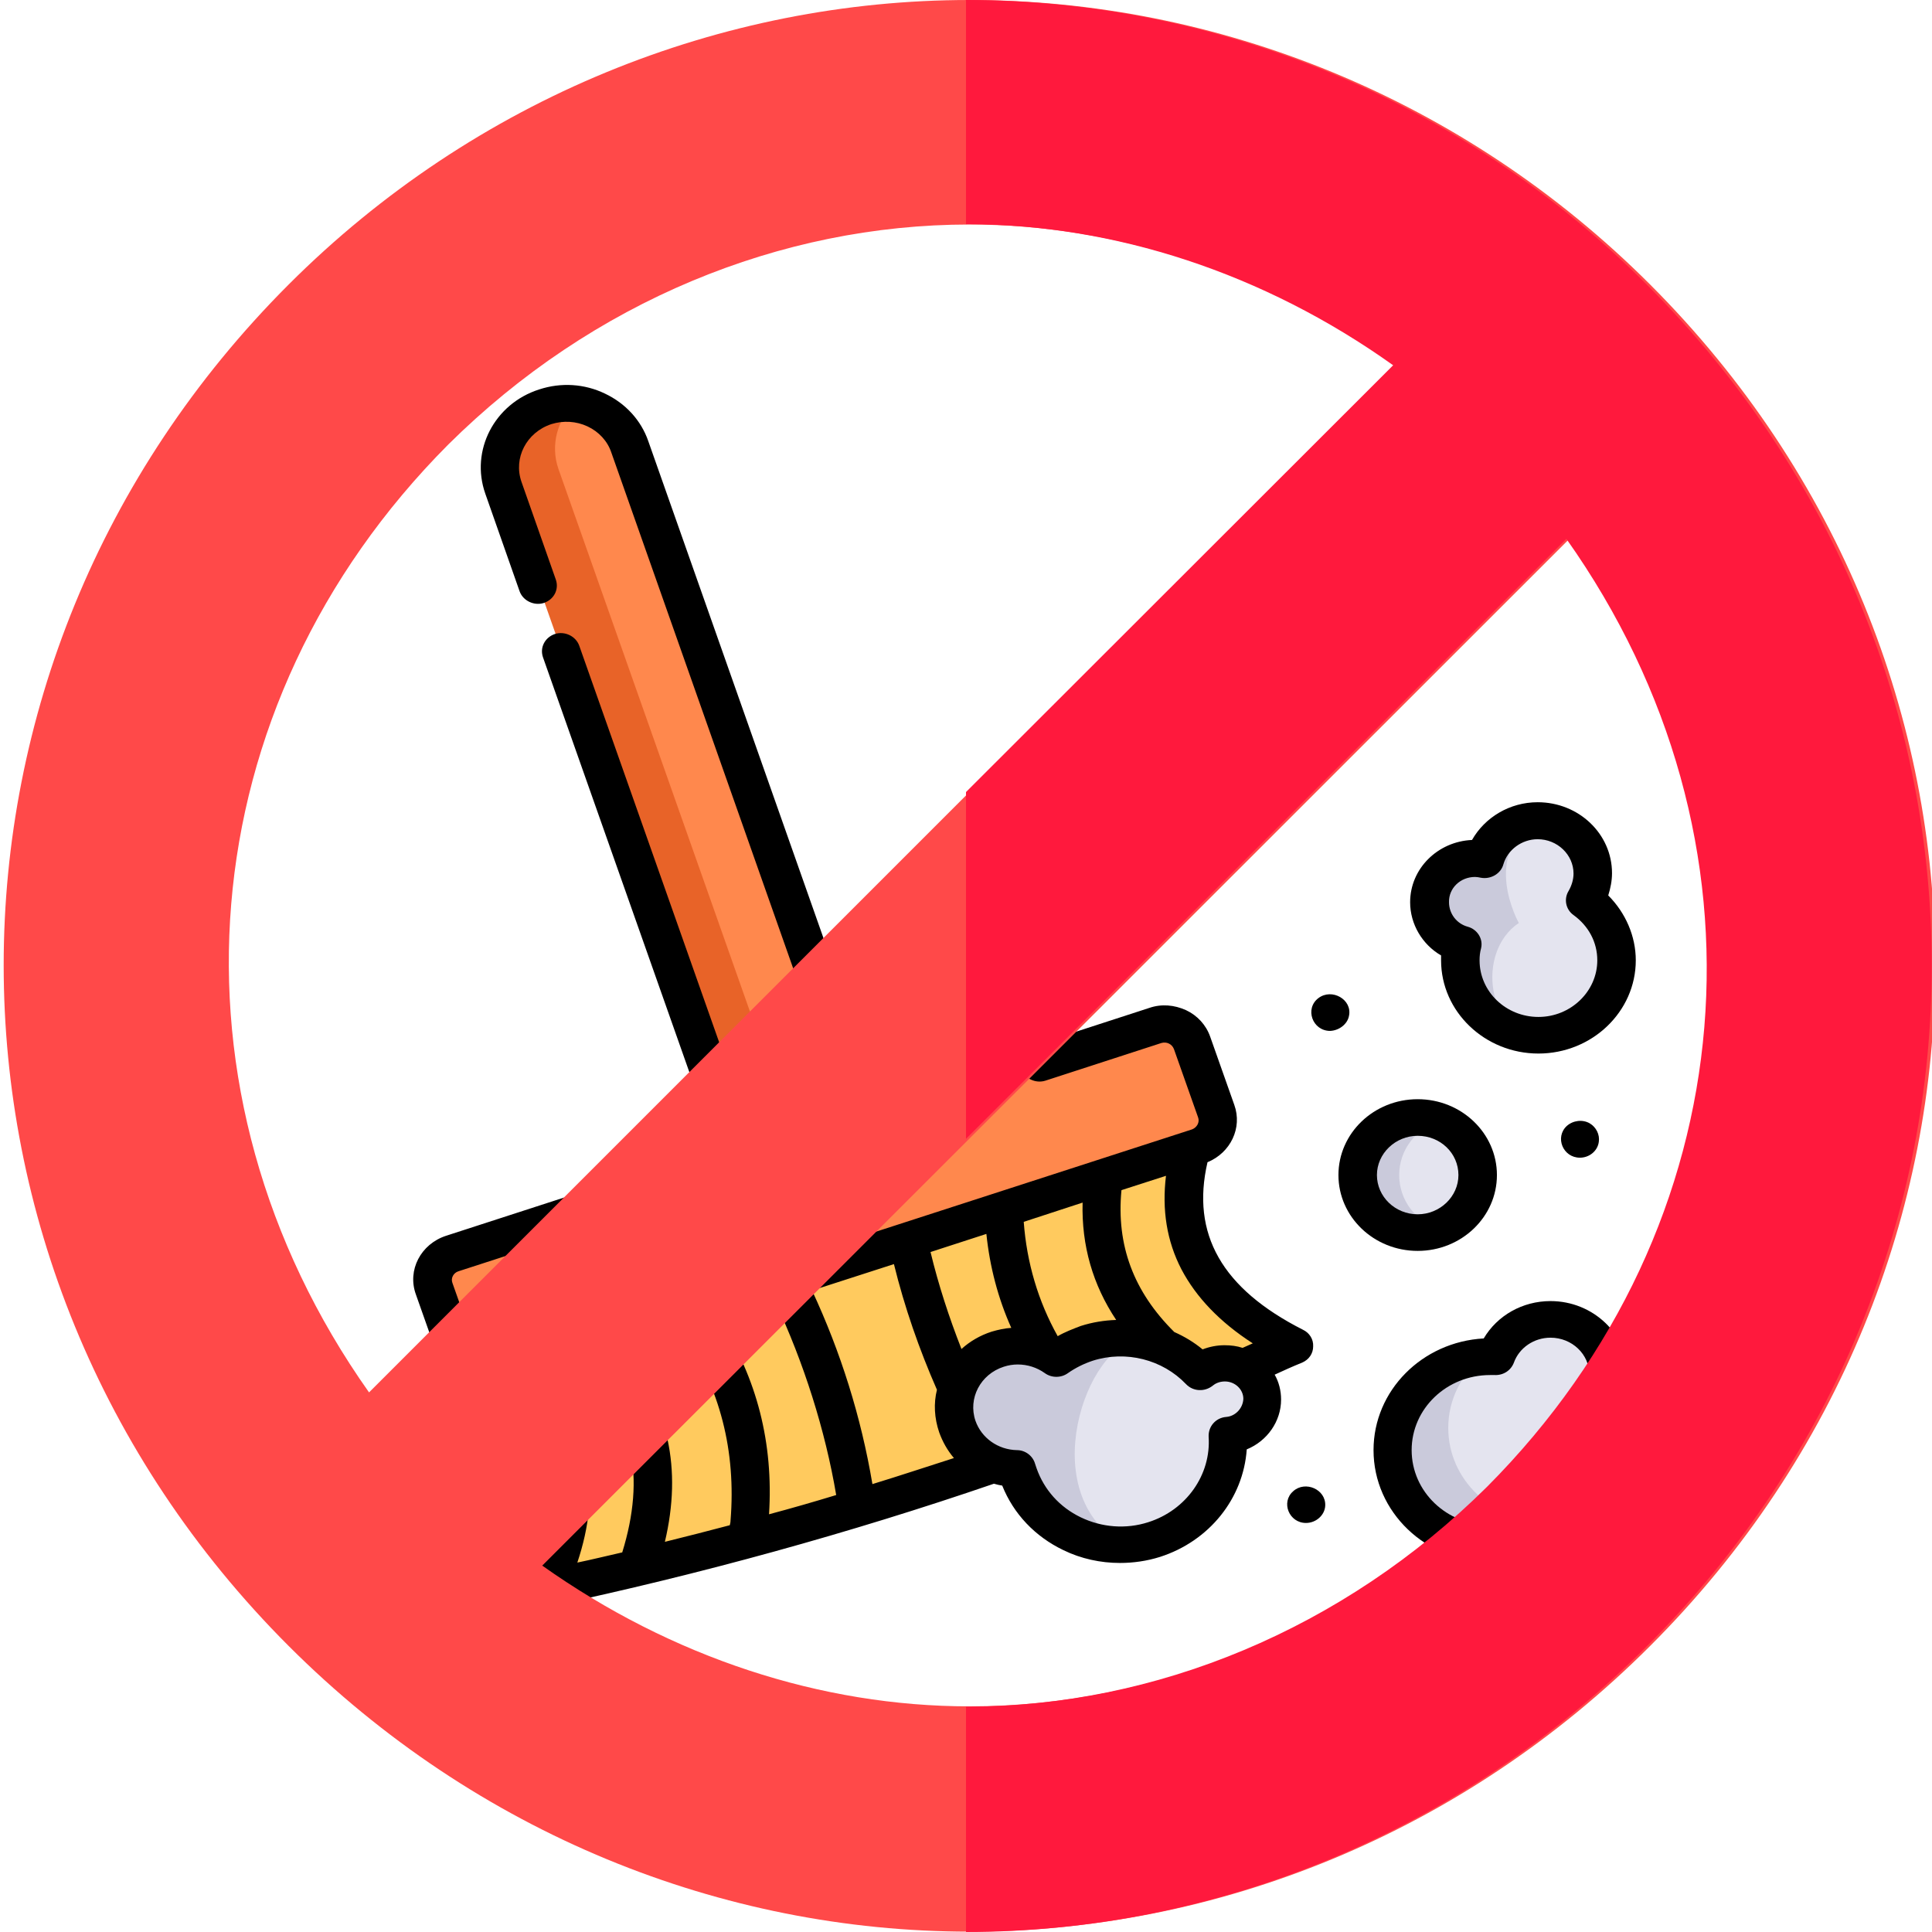 <?xml version="1.0" encoding="utf-8"?>
<!-- Generator: Adobe Illustrator 17.1.0, SVG Export Plug-In . SVG Version: 6.00 Build 0)  -->
<!DOCTYPE svg PUBLIC "-//W3C//DTD SVG 1.1//EN" "http://www.w3.org/Graphics/SVG/1.1/DTD/svg11.dtd">
<svg version="1.1" id="Слой_1" xmlns="http://www.w3.org/2000/svg" xmlns:xlink="http://www.w3.org/1999/xlink" x="0px" y="0px"
	 viewBox="0 0 512 512" enable-background="new 0 0 512 512" xml:space="preserve">
<g>
	<g>
		<path fill="#FFCA5E" d="M315.7,304.3c-6.4,22.5,2.6,39.9,27.2,52.4c-63.7,28.2-129.8,49.6-198.3,64.2
			c11.6-24.2,7.8-43.3-11.6-57.4"/>
		<path fill="#FF884D" d="M306.2,271.6L120,331.9c-4,1.3-6.2,5.5-4.8,9.3l6.4,18.1c1.4,3.8,5.7,5.9,9.7,4.6l186.3-60.3
			c4-1.3,6.2-5.5,4.8-9.3l-6.4-18.1C314.6,272.4,310.2,270.3,306.2,271.6z"/>
		<path fill="#E86328" d="M229.8,296.4l-18.9,6.1l-14.6,4.7L133.5,129c-3.1-8.9,1.8-18.5,11.1-21.5c2.6-0.8,5.3-1.1,7.9-0.8
			c6.5,0.8,12.3,5,14.5,11.4L229.8,296.4z"/>
		<path fill="#FF884D" d="M229.8,296.4l-18.9,6.1l-62.9-178.2c-2.2-6.3-0.3-13.1,4.3-17.5c6.5,0.8,12.3,5,14.5,11.4L229.8,296.4z"/>
		<path fill="#E4E4EF" d="M426.3,364.4c0-8.1-6.9-14.7-15.4-14.7c-6.7,0-12.4,4.1-14.5,9.8c-0.5,0-1,0-1.5,0
			c-14.3,0-25.9,11.1-25.9,24.8s11.6,24.8,25.9,24.8c14.3,0,25.9-11.1,25.9-24.8c0-2.7-0.5-5.3-1.3-7.7
			C423.6,373.9,426.3,369.5,426.3,364.4z"/>
		<path fill="#CACADB" d="M409.7,403.2c0.7,0,1.5,0,2.2-0.1c-4.5,3.7-10.5,6-16.9,6c-14.3,0-25.9-11.1-25.9-24.8
			c0-13,10.4-23.7,23.7-24.7c-5.5,4.6-9,11.3-9,18.8C383.8,392.1,395.4,403.2,409.7,403.2z"/>
		<path fill="#CACADB" d="M391.6,311.4c0,6.6-4.3,12.1-10.4,14.3c-1.7,0.6-3.6,0.9-5.5,0.9c-8.8,0-15.9-6.8-15.9-15.2
			c0-8.4,7.1-15.2,15.9-15.2c1.9,0,3.8,0.3,5.5,0.9C387.3,299.3,391.6,304.9,391.6,311.4z"/>
		<path fill="#E4E4EF" d="M391.6,311.4c0,6.6-4.3,12.1-10.4,14.3c-6.1-2.1-10.4-7.7-10.4-14.3c0-6.6,4.3-12.1,10.4-14.3
			C387.3,299.3,391.6,304.9,391.6,311.4z"/>
		<path fill="#E4E4EF" d="M428.4,254.5c0,11-9.3,19.8-20.7,19.8c-11.4,0-20.7-8.9-20.7-19.8c0-1.4,0.2-2.9,0.5-4.2
			c-5-1.4-8.7-5.9-8.7-11.1c0-6.4,5.4-11.6,12.1-11.6c0.9,0,1.7,0.1,2.5,0.3c1.7-5.9,7.3-10.3,14-10.3c8,0,14.6,6.3,14.6,14
			c0,2.6-0.8,5-2.1,7.1C425.1,242.2,428.4,248,428.4,254.5z"/>
		<path fill="#E4E4EF" d="M325.4,380.3c0.8,12.1-6.9,23.6-19.5,27.6c-2.8,0.9-5.5,1.3-8.3,1.4c-12.2,0.3-23.7-7-27.7-18.7
			c-0.2-0.5-0.3-1-0.5-1.5c-7-0.1-13.4-4.4-15.7-11.1c-2.9-8.5,1.9-17.6,10.7-20.4c5.5-1.7,11.3-0.6,15.6,2.5c2.4-1.7,5-3,8-4
			c4.6-1.5,9.3-1.7,13.8-1v0c6.2,1,12,4,16.3,8.6c1.7-1.5,4-2.3,6.5-2.3c5.5,0,9.9,4.3,9.9,9.5C334.5,375.8,330.5,379.9,325.4,380.3
			z"/>
		<path fill="#CACADB" d="M297.6,409.3c-12.2,0.3-23.7-7-27.7-18.7c-0.2-0.5-0.3-1-0.5-1.5c-7-0.1-13.4-4.4-15.7-11.1
			c-2.9-8.5,1.9-17.6,10.7-20.4c5.5-1.7,11.3-0.6,15.6,2.5c2.4-1.7,5-3,8-4c4.6-1.5,9.3-1.7,13.8-1v0
			C288,356.1,273.8,395.7,297.6,409.3z"/>
		<path fill="#CACADB" d="M407.7,274.3c-11.4,0-20.7-8.9-20.7-19.8c0-1.4,0.2-2.9,0.5-4.2c-5-1.4-8.7-5.9-8.7-11.1
			c0-6.4,5.4-11.6,12.1-11.6c0.9,0,1.7,0.1,2.5,0.3c1.7-5.9,7.3-10.3,14-10.3c-15.2,8.6-4.9,27-4.9,27
			C390.9,252.4,394.4,274.3,407.7,274.3z"/>
	</g>
	<g>
		<path d="M345.1,361.1c1.8-0.8,2.9-2.4,2.9-4.3c0.1-1.9-1-3.6-2.7-4.4c-21.5-10.9-29.7-25.4-25.3-44.4c6.1-2.5,9.3-9.1,7.1-15.2
			l-6.4-18.1c-1.1-3.1-3.4-5.6-6.4-7c-3.1-1.4-6.5-1.7-9.7-0.6l-30.8,10c-2.7,0.9-4.1,3.6-3.2,6.2c0.9,2.5,3.8,3.9,6.4,3.1l30.8-10
			c1.4-0.4,2.8,0.3,3.3,1.6l6.4,18.1c0.5,1.3-0.3,2.7-1.6,3.2l-186.3,60.3c-0.7,0.2-1.4,0.2-2-0.1c-0.6-0.3-1.1-0.8-1.3-1.4
			l-6.4-18.1c-0.5-1.3,0.3-2.7,1.6-3.1l134.9-43.7c2.7-0.9,4.1-3.6,3.2-6.2c-0.9-2.5-3.8-3.9-6.4-3.1l-20.2,6.6l-61.2-173.6
			c-1.9-5.5-6-10-11.5-12.6c-5.4-2.6-11.6-3-17.4-1.1c-11.9,3.8-18.3,16.2-14.3,27.6l9.1,25.9c0.9,2.5,3.8,3.9,6.4,3.1
			c2.7-0.9,4.1-3.6,3.2-6.2l-9.1-25.9c-2.2-6.3,1.3-13.1,7.9-15.3c3.2-1,6.6-0.8,9.6,0.6c3,1.4,5.3,3.9,6.3,6.9l61.2,173.6
			l-23.8,7.7l-45.9-130.1c-0.9-2.5-3.8-3.9-6.4-3.1c-2.7,0.9-4.1,3.6-3.2,6.2l45.9,130.1l-71.6,23.2c-6.7,2.2-10.3,9.1-8,15.5
			l6.4,18.1c1.8,5.1,6.8,8.3,12.1,8.3c1.1,0,2.1-0.1,3.2-0.4c15.6,12.5,18.2,28.8,8,49.9c-0.8,1.7-0.6,3.7,0.7,5.1
			c1,1.2,2.4,1.8,4,1.8c0.4,0,0.7,0,1.1-0.1c39.9-8.5,79.5-19.4,117.7-32.5c0.7,0.2,1.5,0.4,2.2,0.5c3,7.5,8.7,13.5,16.2,17.1
			c4.7,2.3,9.9,3.4,15,3.4c3.5,0,7.1-0.5,10.6-1.6c13.1-4.2,22.1-15.5,23-28.5c5.4-2.2,9.1-7.4,9.1-13.2c0-2.4-0.6-4.7-1.7-6.6
			C340.2,363.2,342.6,362.1,345.1,361.1z M332,356c-0.9,0.4-1.8,0.8-2.7,1.2c-1.5-0.5-3.1-0.7-4.8-0.7c-2,0-4,0.4-5.8,1.1
			c-2.3-1.9-4.8-3.4-7.5-4.6c-10.8-10.7-15.4-23-14-37.6l11.8-3.8c-1.1,9,0.2,17.3,4.1,24.8C317,343.8,323.3,350.4,332,356z
			 M231.2,393.3c-3-17.8-8.4-35-16-51.3l21.7-7c2.8,11.4,6.7,22.6,11.4,33.3c-0.9,3.6-0.7,7.5,0.6,11.3c0.9,2.5,2.2,4.8,3.9,6.8
			C245.6,388.7,238.4,391.1,231.2,393.3z M180.8,353.1c10,14.7,14.3,31.4,12.8,49.9c0,0.4-0.1,0.8-0.2,1.2c-5.7,1.5-11.5,3-17.2,4.4
			c4.6-19.4,0.9-36.3-11-50.4L180.8,353.1z M190.7,349.9l14.8-4.8c7.5,16,13.2,33.9,16.1,51.1c-5.9,1.8-11.8,3.5-17.8,5.1
			C205,382.5,200.6,365.2,190.7,349.9z M254.8,357.5c-3.3-8.4-6.1-17-8.2-25.7l14.8-4.8c0.9,8.7,3.1,17.1,6.6,24.9
			c-1.7,0.1-3.5,0.5-5.2,1C259.7,353.9,257,355.5,254.8,357.5z M280.3,354.1c-5.2-9.3-8.2-19.5-9-30.3l15.6-5.1
			c-0.3,11.4,2.7,21.8,8.9,31.1c-3.1,0.1-6.3,0.6-9.4,1.6C284.3,352.2,282.2,353,280.3,354.1z M155.5,387.5
			c-1.6-8.2-5.8-15.6-12.5-22.1l11.8-3.8c13,13.5,16.3,29.8,10.1,49.8c-4,0.9-8,1.9-11.9,2.7C156.2,404.5,157.1,395.6,155.5,387.5z
			 M325,375.5c-2.8,0.2-4.8,2.5-4.7,5.2c0.7,10.1-5.9,19.5-16,22.7c-5.9,1.9-12.3,1.4-17.9-1.3c-5.6-2.7-9.7-7.3-11.7-13
			c-0.1-0.4-0.3-0.8-0.4-1.2c-0.6-2.1-2.6-3.6-4.8-3.6c-5-0.1-9.4-3.2-11-7.8c-2-5.9,1.3-12.3,7.5-14.3c1.2-0.4,2.5-0.6,3.7-0.6
			c2.6,0,5.1,0.8,7.2,2.3c1.8,1.3,4.3,1.3,6.1,0c2-1.4,4.2-2.5,6.6-3.3c8.8-2.8,18.5-0.3,24.7,6.2c1.9,2,5,2.1,7.1,0.4
			c0.6-0.5,1.7-1.1,3.2-1.1c2.7,0,4.9,2.1,4.9,4.6C329.4,373.2,327.4,375.3,325,375.5z"/>
		<path d="M410.9,344.8c-7.4,0-14.1,3.8-17.7,9.9c-16.3,0.9-29.2,13.8-29.2,29.6c0,16.4,13.9,29.7,31,29.7s31-13.3,31-29.7
			c0-2-0.2-4-0.6-6c3.8-3.6,6.1-8.6,6.1-13.9C431.4,353.6,422.2,344.8,410.9,344.8z M416.7,372.6c-1.9,1.2-2.7,3.5-2,5.5
			c0.7,2,1,4.1,1,6.2c0,11-9.3,19.9-20.8,19.9c-11.5,0-20.8-8.9-20.8-19.9c0-11,9.3-19.9,20.8-19.9c0.4,0,0.8,0,1.2,0
			c2.3,0.1,4.3-1.2,5.1-3.3c1.4-3.9,5.3-6.6,9.7-6.6c5.7,0,10.3,4.4,10.3,9.8C421.2,367.7,419.5,370.7,416.7,372.6z"/>
		<path d="M396.7,311.4c0-11.1-9.4-20.1-21-20.1c-11.6,0-21,9-21,20.1c0,11.1,9.4,20.1,21,20.1C387.3,331.5,396.7,322.5,396.7,311.4
			z M364.9,311.4c0-5.7,4.9-10.4,10.8-10.4c6,0,10.8,4.6,10.8,10.4c0,5.7-4.9,10.4-10.8,10.4C369.7,321.8,364.9,317.1,364.9,311.4z"
			/>
		<path d="M415.2,298.4c-3.2,3-1,8.4,3.5,8.4c2.5,0,4.7-1.8,5-4.2c0.3-1.9-0.7-3.9-2.4-4.9C419.4,296.6,416.9,296.9,415.2,298.4z"/>
		<path d="M342.7,395.2c-3.3,2.9-1.1,8.4,3.4,8.4c2.7,0,5-2.1,5.1-4.6C351.4,394.7,345.9,392.3,342.7,395.2z"/>
		<path d="M357.5,269.2c0.9-4.3-4.5-7.4-8.1-4.7c-3.7,2.8-1.6,8.7,3.1,8.7C354.9,273.1,357.1,271.4,357.5,269.2z"/>
		<path d="M381.9,253.2c0,0.4,0,0.9,0,1.3c0,13.6,11.6,24.7,25.8,24.7c14.2,0,25.8-11.1,25.8-24.7c0-6.4-2.7-12.6-7.3-17.2
			c0.6-1.9,1-3.9,1-5.9c0-10.4-8.8-18.8-19.7-18.8c-7.4,0-14,4-17.4,10c-9.1,0.4-16.4,7.6-16.4,16.5
			C373.7,244.9,376.9,250.3,381.9,253.2z M390.9,232.4c0.5,0,1,0.1,1.5,0.2c2.6,0.5,5.3-1,6-3.5c1.1-3.9,4.9-6.7,9.1-6.7
			c5.2,0,9.5,4.1,9.5,9.1c0,1.6-0.5,3.2-1.3,4.6c-1.3,2.1-0.8,4.9,1.3,6.4c4,2.9,6.3,7.2,6.3,12c0,8.2-7,15-15.6,15
			c-8.6,0-15.6-6.7-15.6-15c0-1.1,0.1-2.1,0.4-3.2c0.6-2.5-1-5-3.5-5.7c-3-0.8-5-3.5-5-6.5C383.9,235.4,387,232.4,390.9,232.4z"/>
	</g>
</g>
<path fill="#FF4949" d="M437.3,75.4C387.8,25.9,322.4,0,256.9,0S126,25.9,76.5,75.4c-100.7,100.7-100.7,260.1,0,360.8
	c49.8,49.8,115,75.7,180.4,75.7s130.6-25.9,180.4-75.7C538,335.6,538,176.1,437.3,75.4z M118.8,117.8c38.1-37.8,88-58.3,138.1-58.3
	c39.3,0,78.9,13,113.2,37.3L256.9,209.9L97.8,369C41.5,289.4,49.7,187.2,118.8,117.8z M395,393.9c-38.1,37.8-87.9,58.3-138.1,58.3
	c-39.3,0-78.9-13-113.2-37.3L416,142.7C472.4,222.3,464.1,324.5,395,393.9z"/>
<path fill="#FF193D" d="M436.4,436.3C386.6,486.1,321.5,512,256,512v-59.7c50.1,0,100-20.5,138.1-58.3
	c69.1-69.4,77.4-171.6,21-251.2L256,301.8v-91.9L369.2,96.8C335,72.4,295.3,59.4,256,59.4V0c65.4,0,130.9,25.9,180.4,75.4
	C537.1,176.1,537.1,335.6,436.4,436.3z"/>
</svg>
